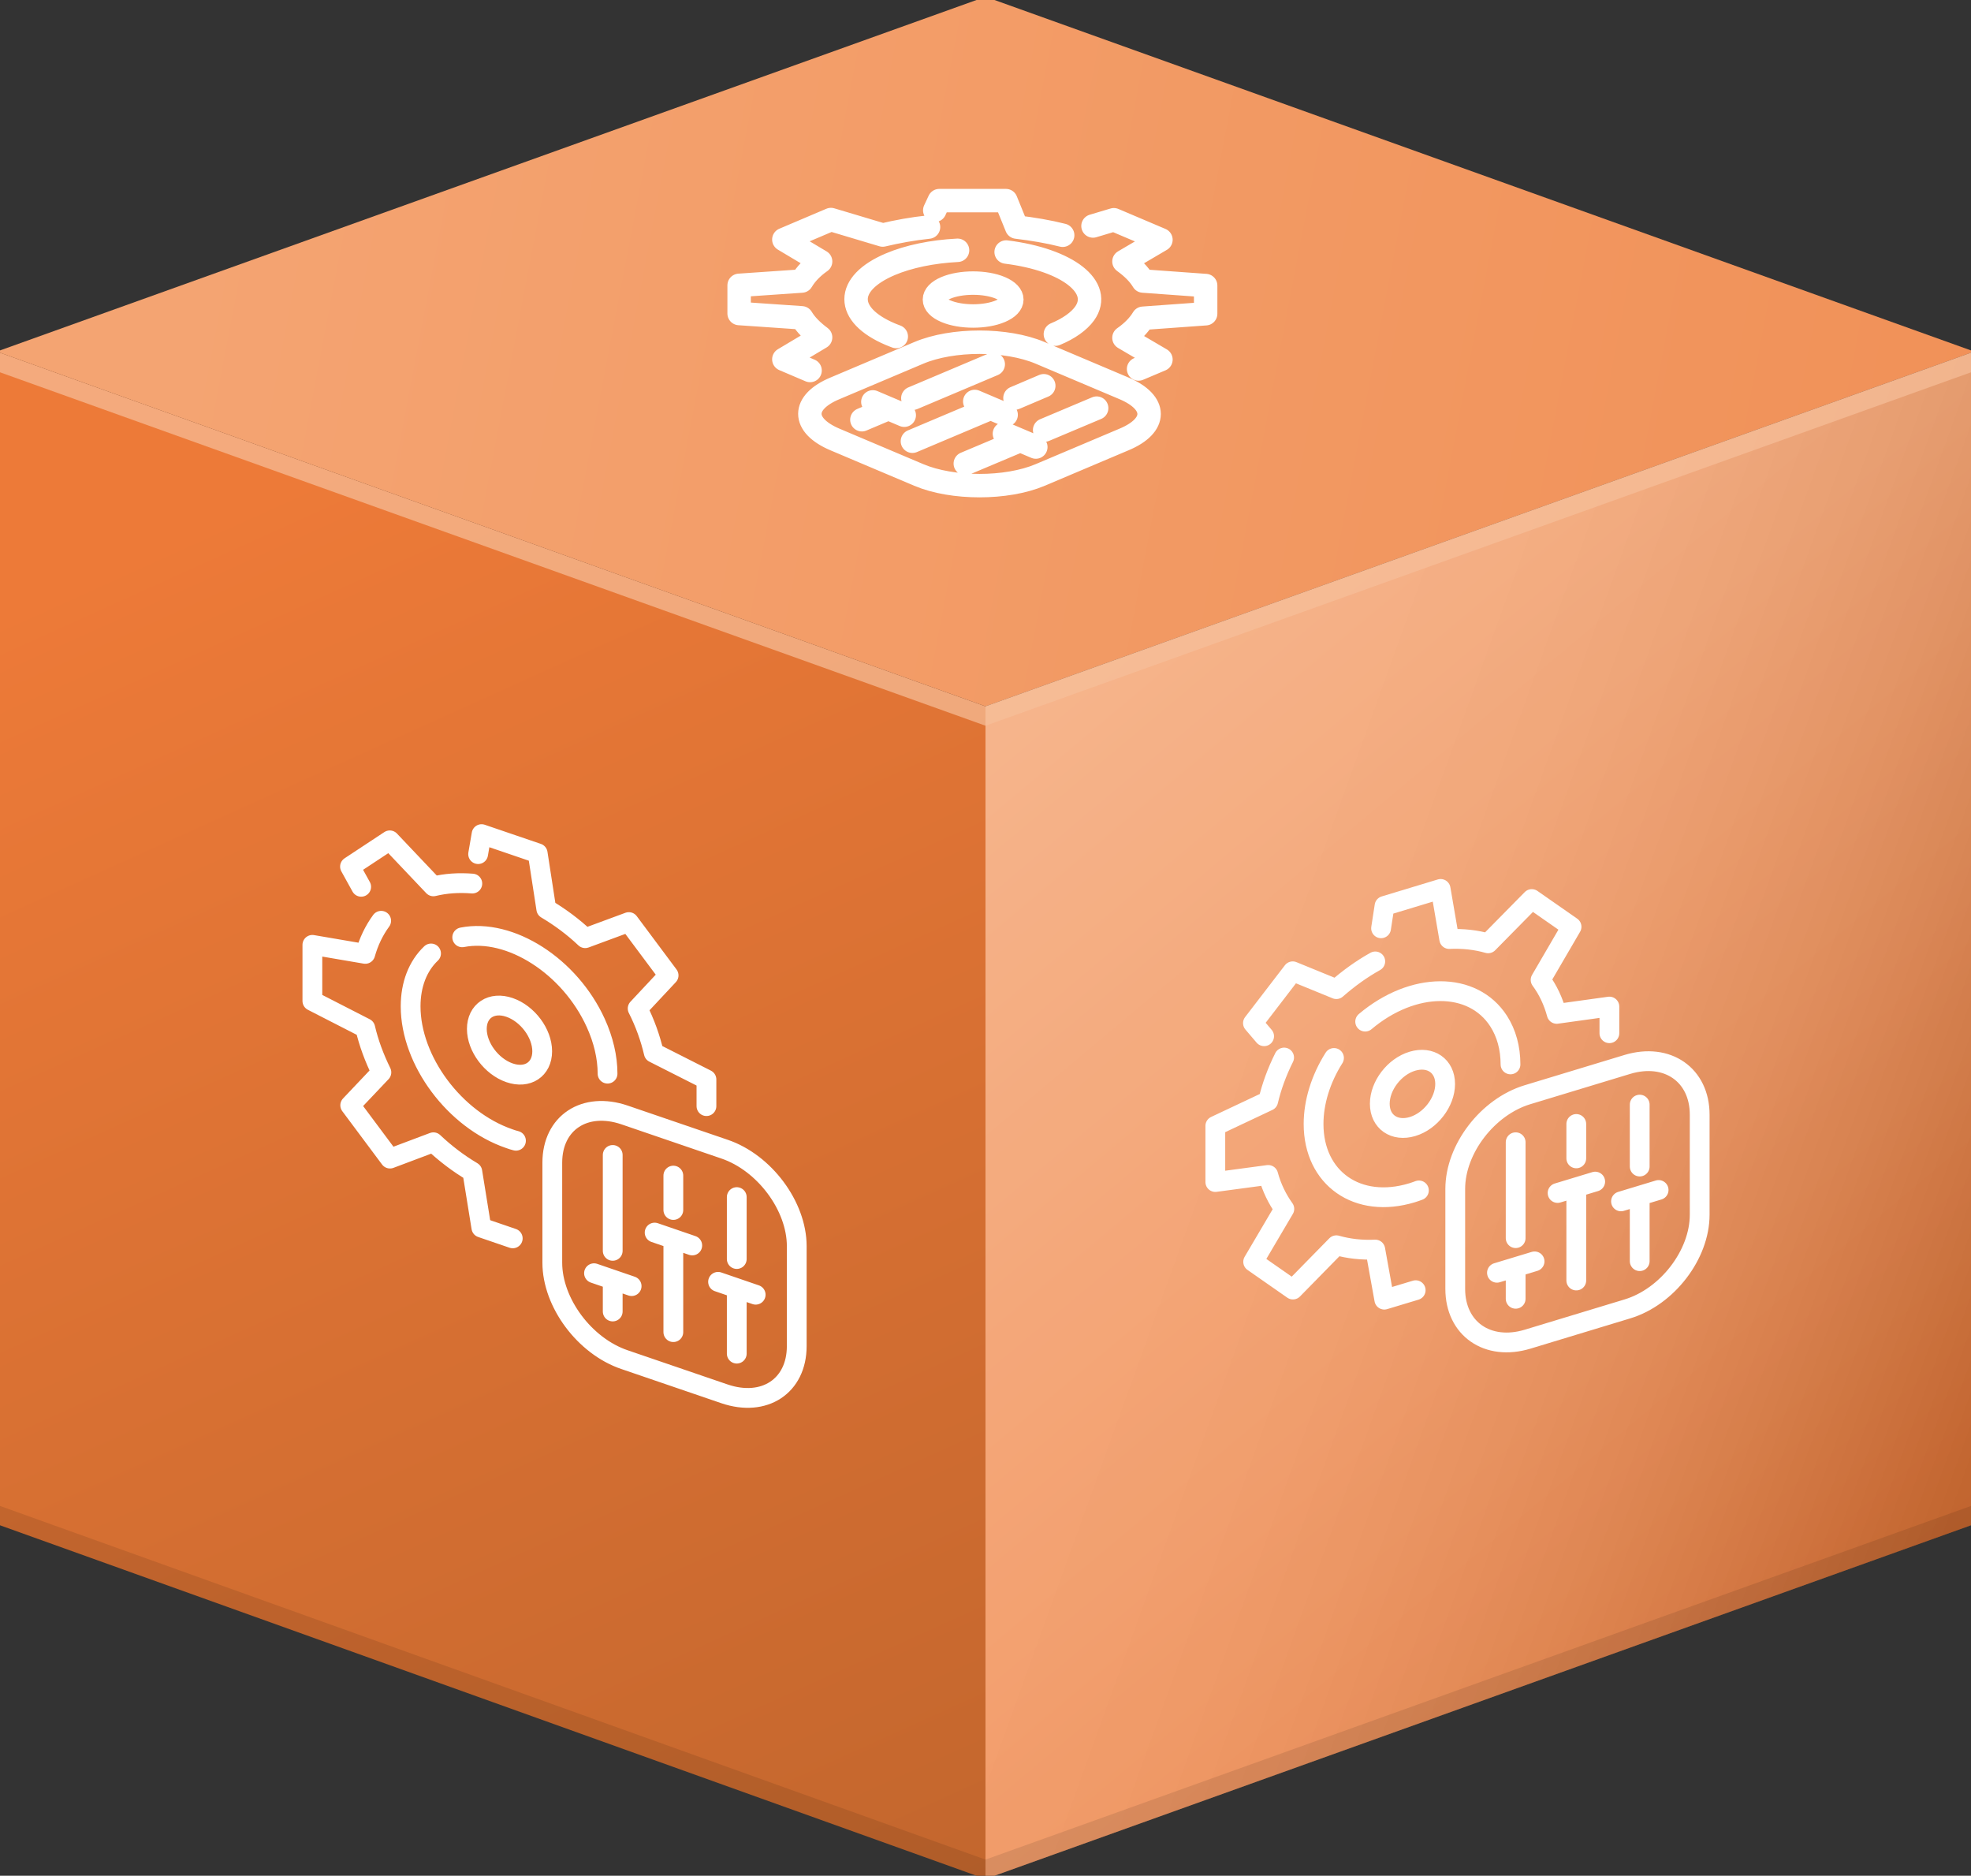 <?xml version="1.0" encoding="UTF-8"?><svg xmlns="http://www.w3.org/2000/svg" xmlns:xlink="http://www.w3.org/1999/xlink" viewBox="0 0 91.68 87.23"><rect x="0" y="0" width="91.68" height="87.23" fill="#333333" stroke="none"/><defs><style>.cls-1{fill:#f7c09a;opacity:.7;}.cls-1,.cls-2,.cls-3,.cls-4,.cls-5,.cls-6{stroke-width:0px;}.cls-2{opacity:.1;}.cls-7{stroke-width:.92px;}.cls-7,.cls-8{fill:none;stroke:#fff;stroke-linecap:round;stroke-linejoin:round;}.cls-3{fill:url(#linear-gradient);mix-blend-mode:multiply;opacity:.18;}.cls-4{fill:url(#Unbenannter_Verlauf_64);}.cls-5{fill:url(#Unbenannter_Verlauf_46);}.cls-6{fill:url(#Unbenannter_Verlauf_17);}.cls-9{isolation:isolate;}.cls-8{stroke-width:1.09px;}</style><linearGradient id="Unbenannter_Verlauf_46" x1="50.31" y1="29.78" x2="88.32" y2="75.1" gradientUnits="userSpaceOnUse"><stop offset="0" stop-color="#f4a472"/><stop offset="1" stop-color="#ed7a38"/></linearGradient><linearGradient id="Unbenannter_Verlauf_64" x1="9.57" y1="9.45" x2="190.25" y2="43.83" gradientUnits="userSpaceOnUse"><stop offset="0" stop-color="#f4a472"/><stop offset="1" stop-color="#ed7a38"/></linearGradient><linearGradient id="Unbenannter_Verlauf_17" x1="4.72" y1="11.8" x2="43.67" y2="97.91" gradientUnits="userSpaceOnUse"><stop offset=".14" stop-color="#ed7a38"/><stop offset="1" stop-color="#be642c"/></linearGradient><linearGradient id="linear-gradient" x1="94.09" y1="60.98" x2="55.7" y2="47.13" gradientUnits="userSpaceOnUse"><stop offset="0" stop-color="#000"/><stop offset="0" stop-color="#030303"/><stop offset=".13" stop-color="#3d3d3d"/><stop offset=".25" stop-color="#707070"/><stop offset=".37" stop-color="#9c9c9c"/><stop offset=".5" stop-color="silver"/><stop offset=".62" stop-color="#dbdbdb"/><stop offset=".74" stop-color="#efefef"/><stop offset=".87" stop-color="#fbfbfb"/><stop offset="1" stop-color="#fff"/></linearGradient></defs><g class="cls-9"><g id="Ebene_1"><polygon class="cls-5" points="45.84 32.85 45.84 87.38 91.83 70.88 91.83 16.35 45.84 32.85"/><polygon class="cls-4" points="45.84 -.15 -.15 16.35 45.84 32.85 91.83 16.35 45.84 -.15"/><polygon class="cls-6" points="-.15 16.35 -.15 70.88 45.84 87.38 45.84 32.85 -.15 16.35"/><polygon class="cls-3" points="45.84 32.85 45.84 87.38 91.83 70.88 91.83 16.35 45.84 32.85"/><polygon class="cls-1" points="45.84 32.85 -.15 16.35 -.15 17.26 45.84 33.75 91.83 17.26 91.83 16.35 45.84 32.85"/><polygon class="cls-2" points="45.84 86.48 -.15 69.98 -.15 70.89 45.84 87.38 91.83 70.89 91.83 69.98 45.84 86.48"/><path class="cls-8" d="m46.54,14.47c-.7.3-1.85.3-2.55,0-.7-.3-.7-.78,0-1.08.7-.3,1.85-.3,2.55,0,.7.3.7.78,0,1.08Zm.26-2.75c2.88.36,4.51,1.65,3.65,2.86-.26.36-.73.7-1.36.96m-7.4.11c-.1-.04-.19-.07-.28-.11-2.12-.9-2.12-2.35,0-3.25.85-.36,1.95-.59,3.13-.65m4.89-.7c-.67-.17-1.39-.29-2.14-.38l-.5-1.23h-3.1s-.21.45-.21.45m-.29.78c-.75.08-1.46.21-2.13.37l-2.41-.72-2.19.93,1.71,1.02c-.4.28-.69.59-.88.91l-2.91.2v1.31s2.91.2,2.91.2c.19.32.49.62.88.91l-1.71,1.02,1.22.52m15.28-.07l1.04-.44-1.72-1.01c.4-.28.7-.59.89-.91l2.91-.21v-1.31s-2.91-.21-2.91-.21c-.19-.32-.49-.62-.89-.91l1.72-1.01-2.19-.93-.97.29m-2.66,10.28l-1.46-.62m-1.82,1.39l2.54-1.07m1.15-.49l2.42-1.02m-4.21.31l-1.46-.62m-2.9,1.85l3.6-1.52m1.17-.49l1.34-.57m-6.49,1.37l-1.46-.62m1.86-.17l3.74-1.58m-6.11,2.58l1.23-.52m7.06-2.59l3.9,1.65c1.56.66,1.56,1.73,0,2.38l-3.9,1.65c-1.56.66-4.08.66-5.64,0l-3.9-1.65c-1.56-.66-1.56-1.73,0-2.38l3.9-1.65c1.56-.66,4.08-.66,5.64,0Z"/><path class="cls-7" d="m25.22,48.89c0,.84-.68,1.29-1.52,1s-1.52-1.2-1.52-2.04.68-1.29,1.52-1c.84.29,1.52,1.2,1.52,2.04Zm-3.72-5.3c2.23-.44,5.01,1.34,6.21,3.98.36.79.55,1.6.55,2.36m-4.26,3.12c-.11-.03-.22-.06-.32-.1-2.53-.87-4.58-3.62-4.58-6.15,0-1.01.33-1.87.95-2.46m1.92-3.25c-.63-.05-1.24-.01-1.81.13l-2.03-2.14-1.85,1.22.52.94m.93,1.58c-.33.45-.58.97-.74,1.54l-2.46-.42v2.61l2.46,1.26c.16.69.42,1.39.75,2.06l-1.45,1.53,1.85,2.48,2.02-.76c.56.53,1.17.99,1.81,1.37l.42,2.6,1.46.5m9.01-6.15v-1.24l-2.45-1.24c-.16-.69-.41-1.39-.75-2.06l1.44-1.54-1.85-2.48-2.03.75c-.56-.53-1.17-.98-1.81-1.36l-.4-2.59-2.61-.89-.16.93m12.91,20.49l-1.75-.6m.87,3.34v-3.03m0-1.37v-2.88m-2.07,2.25l-1.75-.6m.87,4.63v-4.29m0-1.39v-1.6m-1.94,5.14l-1.75-.6m.87-1.04v-4.46m0,7.28v-1.46m.55-7.68l4.65,1.59c1.86.63,3.36,2.65,3.36,4.51v4.65c0,1.86-1.51,2.85-3.36,2.22l-4.65-1.59c-1.86-.63-3.36-2.65-3.36-4.51v-4.65c0-1.86,1.51-2.85,3.36-2.22Z"/><path class="cls-7" d="m67.22,50.41c0,.84-.68,1.73-1.52,1.98s-1.52-.22-1.52-1.06.68-1.73,1.52-1.98c.84-.25,1.52.22,1.52,1.06Zm-3.72-2.9c2.23-1.88,5.01-1.89,6.21-.02.36.56.55,1.25.55,2.01m-4.26,5.86c-.11.04-.22.08-.32.11-2.53.77-4.58-.67-4.58-3.2,0-1.01.33-2.09.95-3.07m1.92-4.49c-.63.35-1.24.79-1.81,1.29l-2.03-.83-1.85,2.41.52.61m.93.99c-.33.66-.58,1.34-.74,2.02l-2.46,1.16v2.61l2.46-.33c.16.59.42,1.12.75,1.58l-1.45,2.46,1.85,1.29,2.02-2.06c.56.16,1.17.23,1.81.2l.42,2.33,1.46-.44m9.01-11.95v-1.24l-2.45.34c-.16-.59-.41-1.12-.75-1.58l1.44-2.47-1.85-1.29-2.03,2.06c-.56-.16-1.17-.23-1.81-.2l-.4-2.33-2.61.79-.16,1.04m12.91,12.17l-1.75.53m.87,2.78v-3.03m0-1.37v-2.88m-2.07,3.58l-1.75.53m.87,4.07v-4.29m0-1.39v-1.6m-1.94,6.39l-1.75.53m.87-1.61v-4.46m0,7.28v-1.46m.55-8.03l4.65-1.41c1.86-.56,3.36.49,3.36,2.34v4.65c0,1.86-1.51,3.82-3.36,4.38l-4.65,1.41c-1.86.56-3.36-.49-3.36-2.34v-4.65c0-1.86,1.51-3.82,3.36-4.38Z"/></g></g></svg>